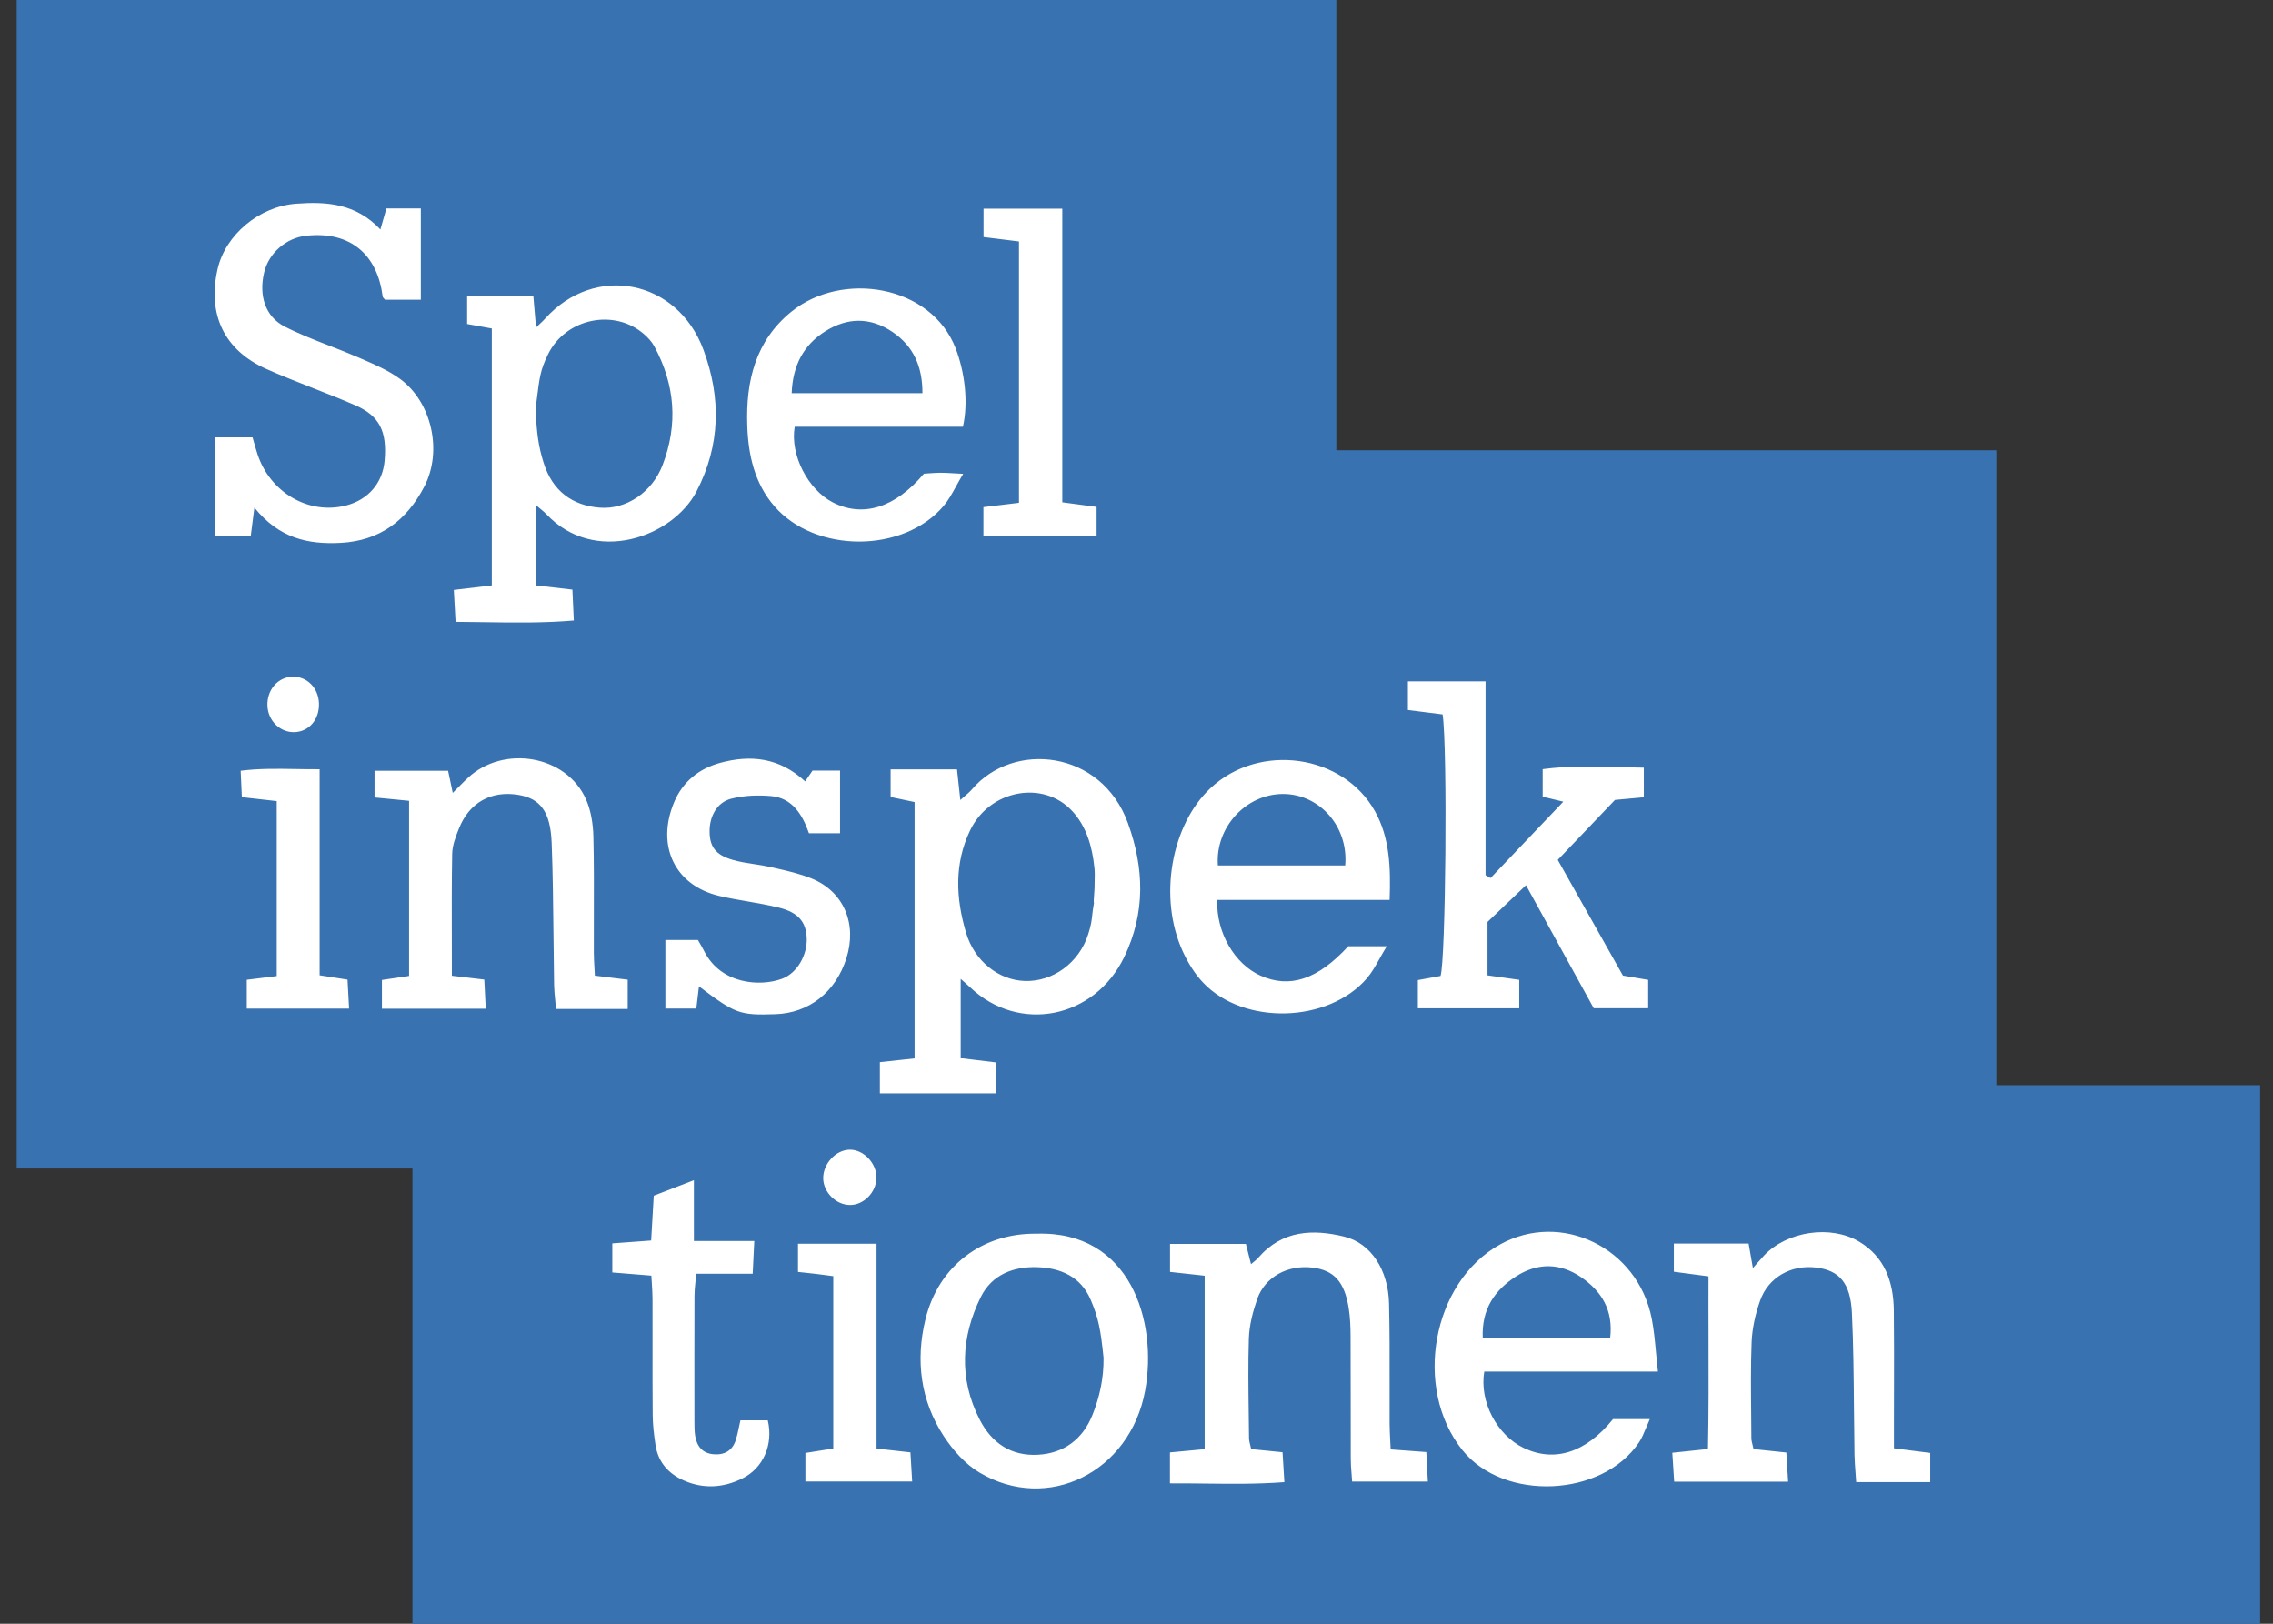 <svg width="77" height="55" viewBox="0 0 77 55" fill="none" xmlns="http://www.w3.org/2000/svg">
<rect x="0" y="0" width="77" height="55" fill="#333333" stroke="none"/>
<path d="M13.972 55V39.581H0.565V0H45.269V15.252H67.628V36.759H76.565V55H13.972Z" fill="#3872B0"/>
<path fill-rule="evenodd" clip-rule="evenodd" d="M11.538 18.39C10.435 18.447 9.454 18.235 8.618 17.194L8.496 18.147H7.286V14.814H8.555C8.572 14.872 8.589 14.931 8.606 14.991C8.643 15.121 8.681 15.254 8.724 15.385C9.15 16.684 10.454 17.443 11.712 17.126C12.47 16.935 12.964 16.365 13.029 15.603C13.115 14.613 12.858 14.085 12.035 13.727C11.562 13.522 11.082 13.334 10.602 13.145L10.602 13.145C10.077 12.938 9.551 12.732 9.035 12.503C7.598 11.869 7.019 10.651 7.372 9.111C7.637 7.951 8.783 6.992 10.03 6.899C11.053 6.822 12.047 6.884 12.886 7.771L13.09 7.06H14.256V10.152H13.044C13.034 10.139 13.023 10.127 13.011 10.115C12.988 10.091 12.966 10.068 12.963 10.042C12.793 8.681 11.926 7.811 10.364 7.985C9.702 8.059 9.107 8.56 8.948 9.23C8.764 10.001 8.981 10.724 9.646 11.062C10.139 11.313 10.654 11.514 11.169 11.714C11.495 11.841 11.822 11.968 12.143 12.108L12.263 12.16C12.708 12.353 13.161 12.55 13.551 12.834C14.622 13.615 14.998 15.273 14.377 16.475C13.773 17.642 12.856 18.321 11.538 18.39ZM33.315 18.159H37.149V17.17L35.987 17.015V7.068H33.319V8.029L34.52 8.178V17.032L33.315 17.178V18.159ZM10.806 23.834C10.792 23.311 10.413 22.918 9.926 22.921C9.418 22.924 9.031 23.371 9.061 23.921C9.088 24.426 9.499 24.818 9.982 24.8C10.47 24.781 10.82 24.371 10.806 23.834ZM8.36 34.166H11.826L11.773 33.183L11.617 33.159L10.828 33.037V26.056C10.542 26.059 10.266 26.054 9.996 26.049H9.996C9.37 26.039 8.774 26.029 8.153 26.108L8.193 27.002L9.375 27.136V33.063L8.36 33.189V34.166ZM28.797 40.816C29.259 40.816 29.676 40.393 29.691 39.91C29.707 39.411 29.261 38.936 28.784 38.943C28.309 38.95 27.873 39.429 27.887 39.927C27.901 40.397 28.332 40.817 28.797 40.816ZM29.694 42.128H27.033V43.084L27.233 43.105C27.383 43.12 27.517 43.135 27.651 43.151C27.781 43.166 27.911 43.184 28.046 43.202L28.05 43.203L28.059 43.204L28.228 43.227V49.064L27.284 49.215V50.181H30.901L30.842 49.194L29.694 49.066V42.128ZM23.506 42.036H25.552L25.498 43.144H23.583C23.575 43.25 23.565 43.345 23.557 43.434C23.54 43.606 23.526 43.751 23.526 43.897C23.521 45.32 23.523 46.743 23.524 48.167C23.525 48.327 23.525 48.49 23.551 48.647C23.611 49.003 23.809 49.225 24.163 49.258C24.53 49.291 24.81 49.15 24.93 48.764C24.971 48.634 24.999 48.5 25.031 48.348L25.031 48.348C25.047 48.274 25.064 48.195 25.083 48.11H26.01C26.203 48.928 25.859 49.726 25.151 50.077C24.511 50.395 23.84 50.441 23.178 50.153C22.665 49.931 22.298 49.548 22.206 48.948C22.154 48.609 22.113 48.265 22.11 47.924C22.103 47.117 22.104 46.31 22.105 45.503C22.105 45.001 22.105 44.5 22.104 43.998C22.104 43.833 22.093 43.667 22.082 43.487L22.082 43.487L22.082 43.487L22.082 43.486L22.082 43.486L22.082 43.486L22.082 43.486L22.082 43.486C22.076 43.398 22.07 43.306 22.065 43.209L21.035 43.125L20.971 43.12L20.97 43.12L20.936 43.117L20.903 43.115L20.742 43.102V42.116L22.058 42.019L22.146 40.501L23.506 39.976V42.036ZM28.458 28.226V26.102H27.525L27.276 26.468C26.398 25.654 25.421 25.561 24.396 25.84C23.69 26.033 23.125 26.468 22.827 27.194C22.223 28.668 22.871 29.998 24.369 30.349C24.687 30.424 25.009 30.48 25.331 30.535H25.331C25.679 30.596 26.027 30.656 26.369 30.74C27.047 30.906 27.309 31.228 27.329 31.786C27.349 32.35 27.007 32.962 26.494 33.154C25.75 33.431 24.422 33.342 23.856 32.222C23.808 32.126 23.754 32.033 23.705 31.949C23.683 31.911 23.662 31.875 23.643 31.841H22.54V34.164H23.588L23.678 33.411C24.915 34.344 25.056 34.395 26.265 34.355C27.407 34.318 28.31 33.607 28.674 32.458C29.043 31.292 28.583 30.199 27.494 29.757C27.098 29.596 26.677 29.5 26.259 29.405L26.102 29.369C25.92 29.327 25.734 29.299 25.549 29.271L25.549 29.271L25.549 29.271L25.549 29.271L25.549 29.271L25.549 29.271L25.549 29.271L25.549 29.271L25.549 29.271L25.549 29.271L25.549 29.271L25.549 29.271C25.3 29.233 25.052 29.195 24.813 29.125C24.233 28.953 24.041 28.675 24.038 28.164C24.035 27.654 24.286 27.181 24.765 27.056C25.198 26.943 25.671 26.927 26.119 26.965C26.84 27.027 27.187 27.598 27.405 28.226H28.458ZM35.122 41.788C33.286 41.761 31.795 42.872 31.352 44.684C31.01 46.08 31.184 47.443 31.97 48.644C32.282 49.122 32.701 49.592 33.175 49.875C35.496 51.261 38.286 49.862 38.793 47.105C39.226 44.754 38.286 41.687 35.122 41.788ZM37.385 45.994C37.393 46.693 37.248 47.335 37.005 47.936C36.676 48.751 36.041 49.225 35.171 49.275C34.268 49.328 33.602 48.893 33.187 48.082C32.478 46.699 32.558 45.277 33.23 43.926C33.6 43.183 34.32 42.9 35.12 42.922C35.917 42.944 36.612 43.236 36.948 44.025C37.211 44.641 37.286 45.027 37.385 45.994ZM12.938 34.169H16.455L16.405 33.182L15.307 33.052C15.307 32.672 15.306 32.298 15.306 31.927V31.927C15.303 30.905 15.3 29.913 15.318 28.922C15.323 28.634 15.438 28.338 15.547 28.065C15.896 27.182 16.646 26.769 17.568 26.926C18.296 27.05 18.646 27.486 18.687 28.54C18.728 29.6 18.739 30.662 18.75 31.723V31.724C18.755 32.269 18.761 32.815 18.77 33.361C18.774 33.541 18.791 33.721 18.81 33.908L18.81 33.908L18.81 33.908L18.81 33.908L18.81 33.908C18.819 33.996 18.828 34.086 18.835 34.177H21.264V33.186L20.743 33.122L20.151 33.048C20.147 32.953 20.141 32.863 20.136 32.775L20.136 32.775L20.136 32.775C20.126 32.595 20.116 32.429 20.116 32.262C20.114 31.842 20.116 31.421 20.117 31.001V31.001V31.001V31.001V31.001V31.001V31.001V31.001V31.001V31.001C20.12 30.111 20.122 29.222 20.101 28.334C20.09 27.909 20.019 27.451 19.849 27.071C19.187 25.584 17.068 25.217 15.85 26.348C15.745 26.445 15.645 26.547 15.529 26.665L15.528 26.666L15.528 26.666L15.527 26.666C15.469 26.726 15.406 26.79 15.337 26.858L15.18 26.108H12.688V27.012C13.116 27.054 13.478 27.089 13.858 27.126V33.058L13.365 33.132L12.938 33.195V34.169ZM47.074 30.484C47.116 29.35 47.07 28.366 46.581 27.485C45.502 25.542 42.664 25.149 41.012 26.691C39.671 27.942 39.236 30.403 40.063 32.219C40.239 32.605 40.472 32.988 40.759 33.289C42.139 34.738 44.993 34.658 46.303 33.141C46.467 32.951 46.593 32.726 46.738 32.467L46.739 32.467L46.739 32.466L46.739 32.466C46.812 32.336 46.889 32.198 46.979 32.052H45.675C44.633 33.184 43.689 33.492 42.697 33.047C41.827 32.656 41.193 31.589 41.236 30.484H47.074ZM41.257 29.315C41.161 28.019 42.221 26.883 43.482 26.894C44.709 26.906 45.683 28.001 45.57 29.315H41.257ZM32.286 16.031C32.382 16.037 32.494 16.043 32.63 16.05C32.539 16.201 32.462 16.342 32.389 16.473C32.248 16.73 32.127 16.948 31.971 17.133C30.605 18.749 27.619 18.745 26.233 17.148C25.557 16.369 25.347 15.406 25.314 14.41C25.264 12.908 25.592 11.543 26.81 10.556C28.527 9.165 31.546 9.644 32.377 11.806C32.679 12.594 32.812 13.62 32.62 14.456H29.777H26.921C26.758 15.414 27.377 16.587 28.207 17.015C29.226 17.54 30.323 17.205 31.299 16.046C31.346 16.043 31.396 16.039 31.447 16.035C31.574 16.026 31.713 16.015 31.851 16.014C31.978 16.013 32.104 16.021 32.286 16.031ZM26.819 13.317H31.249C31.251 12.397 30.933 11.72 30.239 11.247C29.483 10.733 28.701 10.748 27.946 11.228C27.231 11.683 26.855 12.365 26.819 13.317ZM54.643 48.069C53.723 49.208 52.658 49.543 51.617 49.045C50.721 48.616 50.108 47.487 50.281 46.458H56.165C56.14 46.237 56.12 46.028 56.101 45.826C56.063 45.413 56.027 45.034 55.954 44.663C55.483 42.262 52.89 41.005 50.814 42.154C48.516 43.426 47.859 47.024 49.542 49.121C50.942 50.866 54.286 50.719 55.528 48.85C55.621 48.71 55.687 48.549 55.763 48.366L55.763 48.366L55.763 48.366C55.801 48.273 55.842 48.174 55.89 48.069H54.643ZM50.23 45.336C50.181 44.321 50.656 43.691 51.348 43.241C52.072 42.77 52.848 42.767 53.571 43.268C54.244 43.735 54.663 44.365 54.545 45.336H50.23ZM47.094 48.778L47.094 48.778C47.084 48.578 47.075 48.398 47.074 48.218C47.072 47.761 47.073 47.303 47.074 46.845C47.075 45.946 47.077 45.047 47.055 44.149C47.027 43.016 46.447 42.111 45.536 41.887C44.48 41.628 43.437 41.664 42.623 42.605C42.579 42.655 42.528 42.698 42.47 42.745L42.47 42.745C42.441 42.769 42.411 42.793 42.379 42.821L42.205 42.134H39.636V43.083L40.809 43.212V49.086L39.633 49.196V50.244C40.032 50.242 40.425 50.246 40.817 50.251H40.817C41.709 50.262 42.593 50.272 43.509 50.203L43.447 49.19L42.384 49.084C42.374 49.034 42.362 48.989 42.352 48.947C42.331 48.864 42.313 48.792 42.312 48.72C42.31 48.45 42.306 48.18 42.302 47.91C42.291 47.053 42.279 46.197 42.306 45.341C42.32 44.892 42.44 44.431 42.588 44.004C42.851 43.249 43.628 42.834 44.464 42.937C45.19 43.026 45.548 43.416 45.69 44.319C45.739 44.634 45.751 44.959 45.752 45.279C45.756 46.036 45.756 46.793 45.756 47.55C45.756 48.172 45.755 48.795 45.758 49.418C45.758 49.583 45.771 49.748 45.785 49.923L45.785 49.923L45.785 49.924C45.792 50.008 45.798 50.094 45.804 50.184H48.37L48.318 49.184L47.11 49.095C47.105 48.984 47.1 48.879 47.094 48.78L47.094 48.779L47.094 48.779L47.094 48.778ZM65.389 49.214V50.202H62.881C62.874 50.094 62.866 49.992 62.859 49.892C62.843 49.681 62.828 49.485 62.824 49.288C62.815 48.766 62.81 48.245 62.806 47.723V47.723C62.797 46.636 62.787 45.55 62.736 44.466C62.687 43.443 62.297 43.032 61.534 42.936C60.684 42.83 59.903 43.26 59.623 44.065C59.467 44.512 59.356 44.999 59.338 45.472C59.307 46.29 59.316 47.109 59.324 47.929C59.326 48.19 59.329 48.452 59.33 48.713C59.331 48.785 59.349 48.858 59.37 48.942L59.37 48.942L59.37 48.943L59.37 48.943C59.381 48.986 59.393 49.032 59.404 49.083C59.757 49.12 60.097 49.156 60.515 49.2L60.575 50.188H56.715L56.652 49.208L57.86 49.081C57.886 47.826 57.883 46.571 57.879 45.303V45.303V45.303V45.302V45.302C57.877 44.617 57.875 43.928 57.878 43.233L56.704 43.077V42.123H59.237L59.382 42.954C59.433 42.897 59.479 42.843 59.522 42.794C59.608 42.695 59.682 42.611 59.758 42.529C60.541 41.7 62.026 41.482 62.987 42.061C63.841 42.574 64.143 43.407 64.156 44.381C64.166 45.266 64.164 46.152 64.162 47.038V47.038V47.038V47.038V47.038C64.161 47.417 64.16 47.795 64.16 48.174C64.16 48.447 64.16 48.72 64.16 49.057L65.389 49.214ZM52.959 27.155L50.495 29.742L50.42 29.7L50.325 29.645V23.079H47.694V24.05L48.87 24.199C49.04 25.358 48.974 32.579 48.799 33.059C48.55 33.105 48.297 33.151 48.031 33.2V34.155H51.466V33.191L50.391 33.039V31.229L51.695 29.985L53.99 34.153H55.834V33.192L54.979 33.047L52.771 29.127L54.709 27.096L55.687 27.006V26.003C55.41 26 55.137 25.992 54.865 25.985L54.865 25.985L54.864 25.985L54.864 25.985C53.986 25.96 53.128 25.936 52.26 26.054V26.986L52.959 27.155ZM18.326 17.254C18.28 17.216 18.225 17.171 18.157 17.112V19.83L19.39 19.973L19.438 21.019C18.406 21.107 17.411 21.092 16.395 21.076H16.395H16.395C16.077 21.071 15.757 21.067 15.433 21.065L15.373 19.984L16.66 19.83V11.126L15.824 10.974V10.033H18.067L18.158 11.093C18.205 11.047 18.247 11.008 18.285 10.972L18.285 10.972L18.285 10.972C18.356 10.905 18.414 10.851 18.466 10.792C20.148 8.922 22.945 9.457 23.832 11.853C24.43 13.468 24.409 15.078 23.598 16.641C22.785 18.208 20.133 19.151 18.502 17.411C18.456 17.362 18.404 17.319 18.326 17.254ZM18.18 13.556L18.18 13.556C18.169 13.646 18.157 13.743 18.143 13.849C18.181 14.697 18.241 15.117 18.415 15.675C18.71 16.624 19.385 17.128 20.322 17.197C21.218 17.264 22.091 16.673 22.443 15.759C22.977 14.376 22.867 13.023 22.163 11.728C22.079 11.573 21.95 11.436 21.818 11.32C20.818 10.442 19.153 10.77 18.554 12.022C18.307 12.539 18.279 12.761 18.18 13.556ZM30.983 27.168V35.852L30.634 35.89C30.35 35.92 30.086 35.949 29.807 35.979V37.035H33.74V35.988L33.006 35.899L32.545 35.843V33.159C32.6 33.208 32.646 33.248 32.686 33.283L32.686 33.283C32.76 33.348 32.813 33.394 32.864 33.443C34.521 35.016 37.078 34.509 38.086 32.416C38.806 30.92 38.766 29.415 38.209 27.879C37.313 25.403 34.332 25.088 32.926 26.738C32.857 26.818 32.776 26.888 32.683 26.967L32.683 26.967L32.683 26.967C32.636 27.008 32.586 27.051 32.533 27.099L32.42 26.06H30.171V26.997C30.474 27.06 30.726 27.113 30.983 27.168ZM36.999 31.015L36.999 31.015C36.979 31.196 36.964 31.332 36.868 31.637C36.558 32.625 35.656 33.261 34.716 33.23C33.831 33.2 33.014 32.558 32.728 31.6C32.378 30.429 32.323 29.248 32.868 28.12C33.528 26.755 35.335 26.413 36.317 27.466C36.809 27.993 37.002 28.68 37.076 29.4C37.092 29.555 37.087 29.713 37.083 29.871C37.081 29.943 37.079 30.015 37.079 30.087C37.08 30.116 37.075 30.186 37.068 30.264C37.057 30.407 37.044 30.578 37.061 30.581C37.026 30.776 37.011 30.904 36.999 31.015Z" fill="white"/>
</svg>
